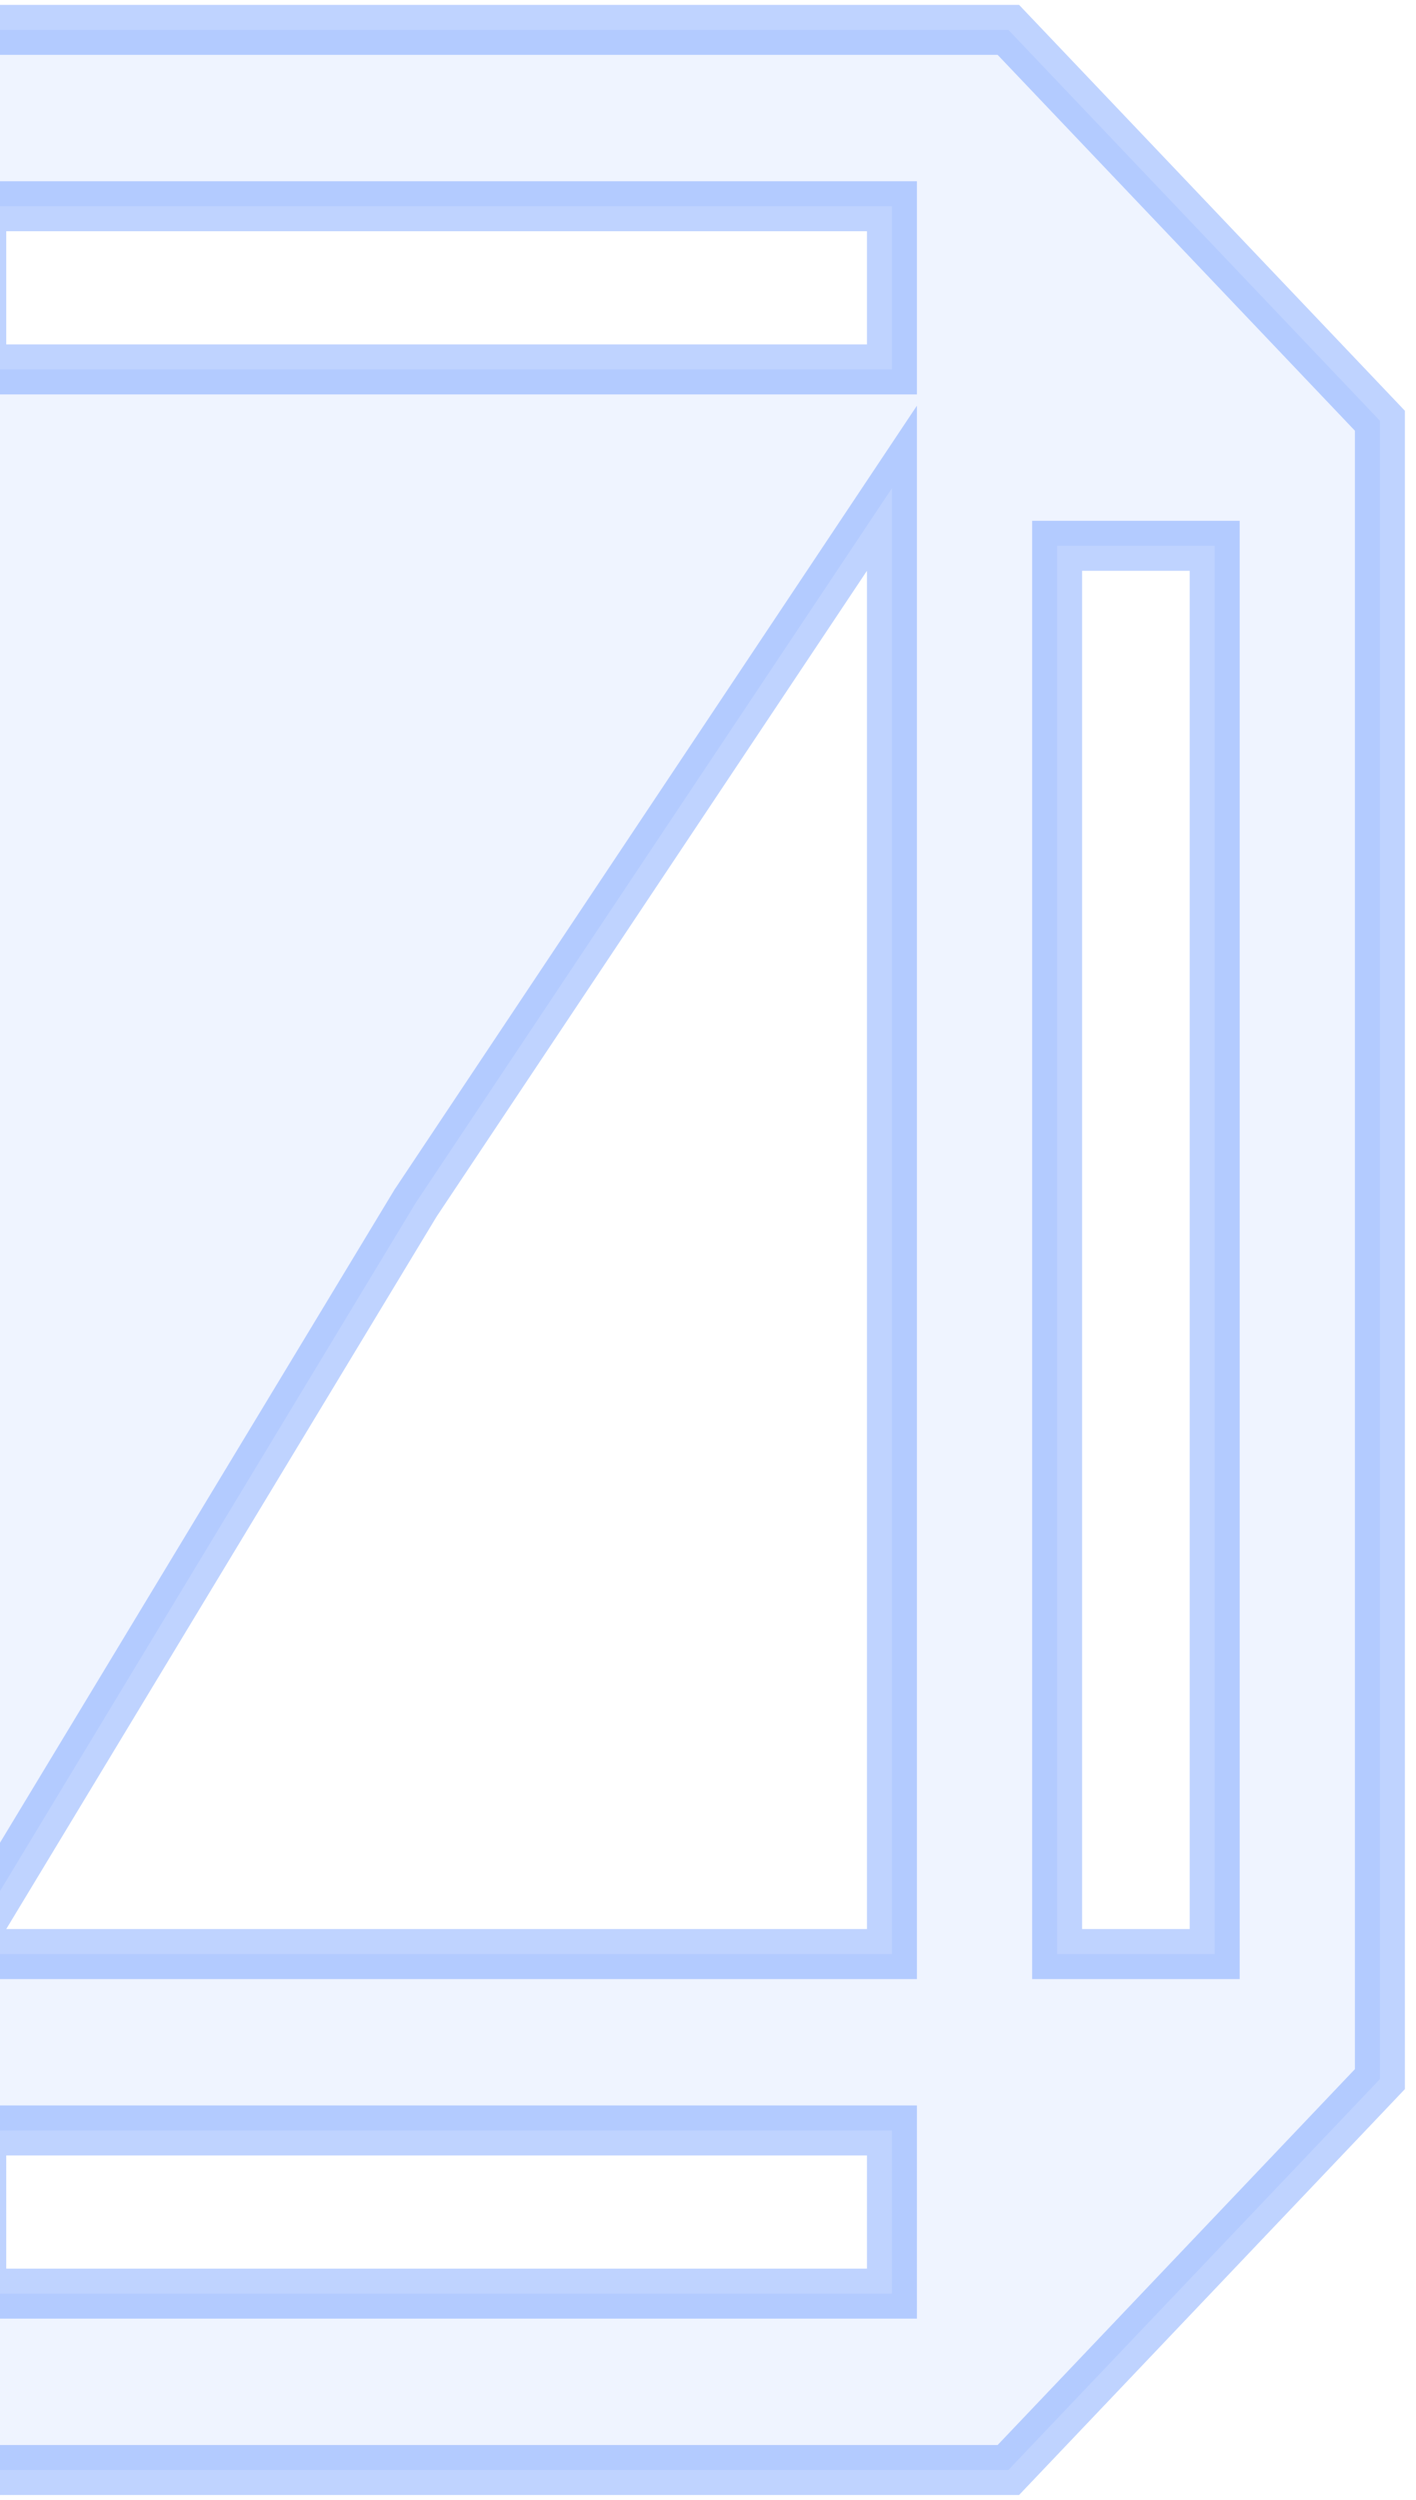 <svg width="85" height="150" viewBox="0 0 85 150" fill="none" xmlns="http://www.w3.org/2000/svg">
<path opacity="0.25" d="M-19 32.75H-20.5V34.25V115.75V117.25H-19H-12.542H-11.042V115.75V34.25V32.75H-12.542H-19ZM-28.938 23.69L-30.012 22.669L-28.938 23.69L-9.563 3.315L-8.114 1.792H-6.084H60.53L61.979 3.315L81.354 23.69L82.833 25.246V124.754L81.354 126.31L61.979 146.685L60.53 148.208H-8.114L-9.563 146.685L-28.938 126.31L-30.417 124.754V25.246L-28.938 23.69ZM-1.125 136.125V137.625H0.375H52.041H53.541V136.125V129.333V127.833H52.041H0.375H-1.125V129.333V136.125ZM71.416 117.25H72.916V115.75V34.25V32.75H71.416H64.958H63.458V34.25V115.75V117.25H64.958H71.416ZM53.541 13.875V12.375H52.041H0.375H-1.125V13.875V20.666V22.166H0.375H52.041H53.541V20.666V13.875ZM53.541 34.25V29.296L50.793 33.418L24.96 72.168L24.941 72.195L24.924 72.224L-0.909 114.974L-2.284 117.25H0.375H52.041H53.541V115.75V34.25Z" fill="#0052FF" fill-opacity="0.25" stroke="#0052FF" stroke-width="3"/>
</svg>
